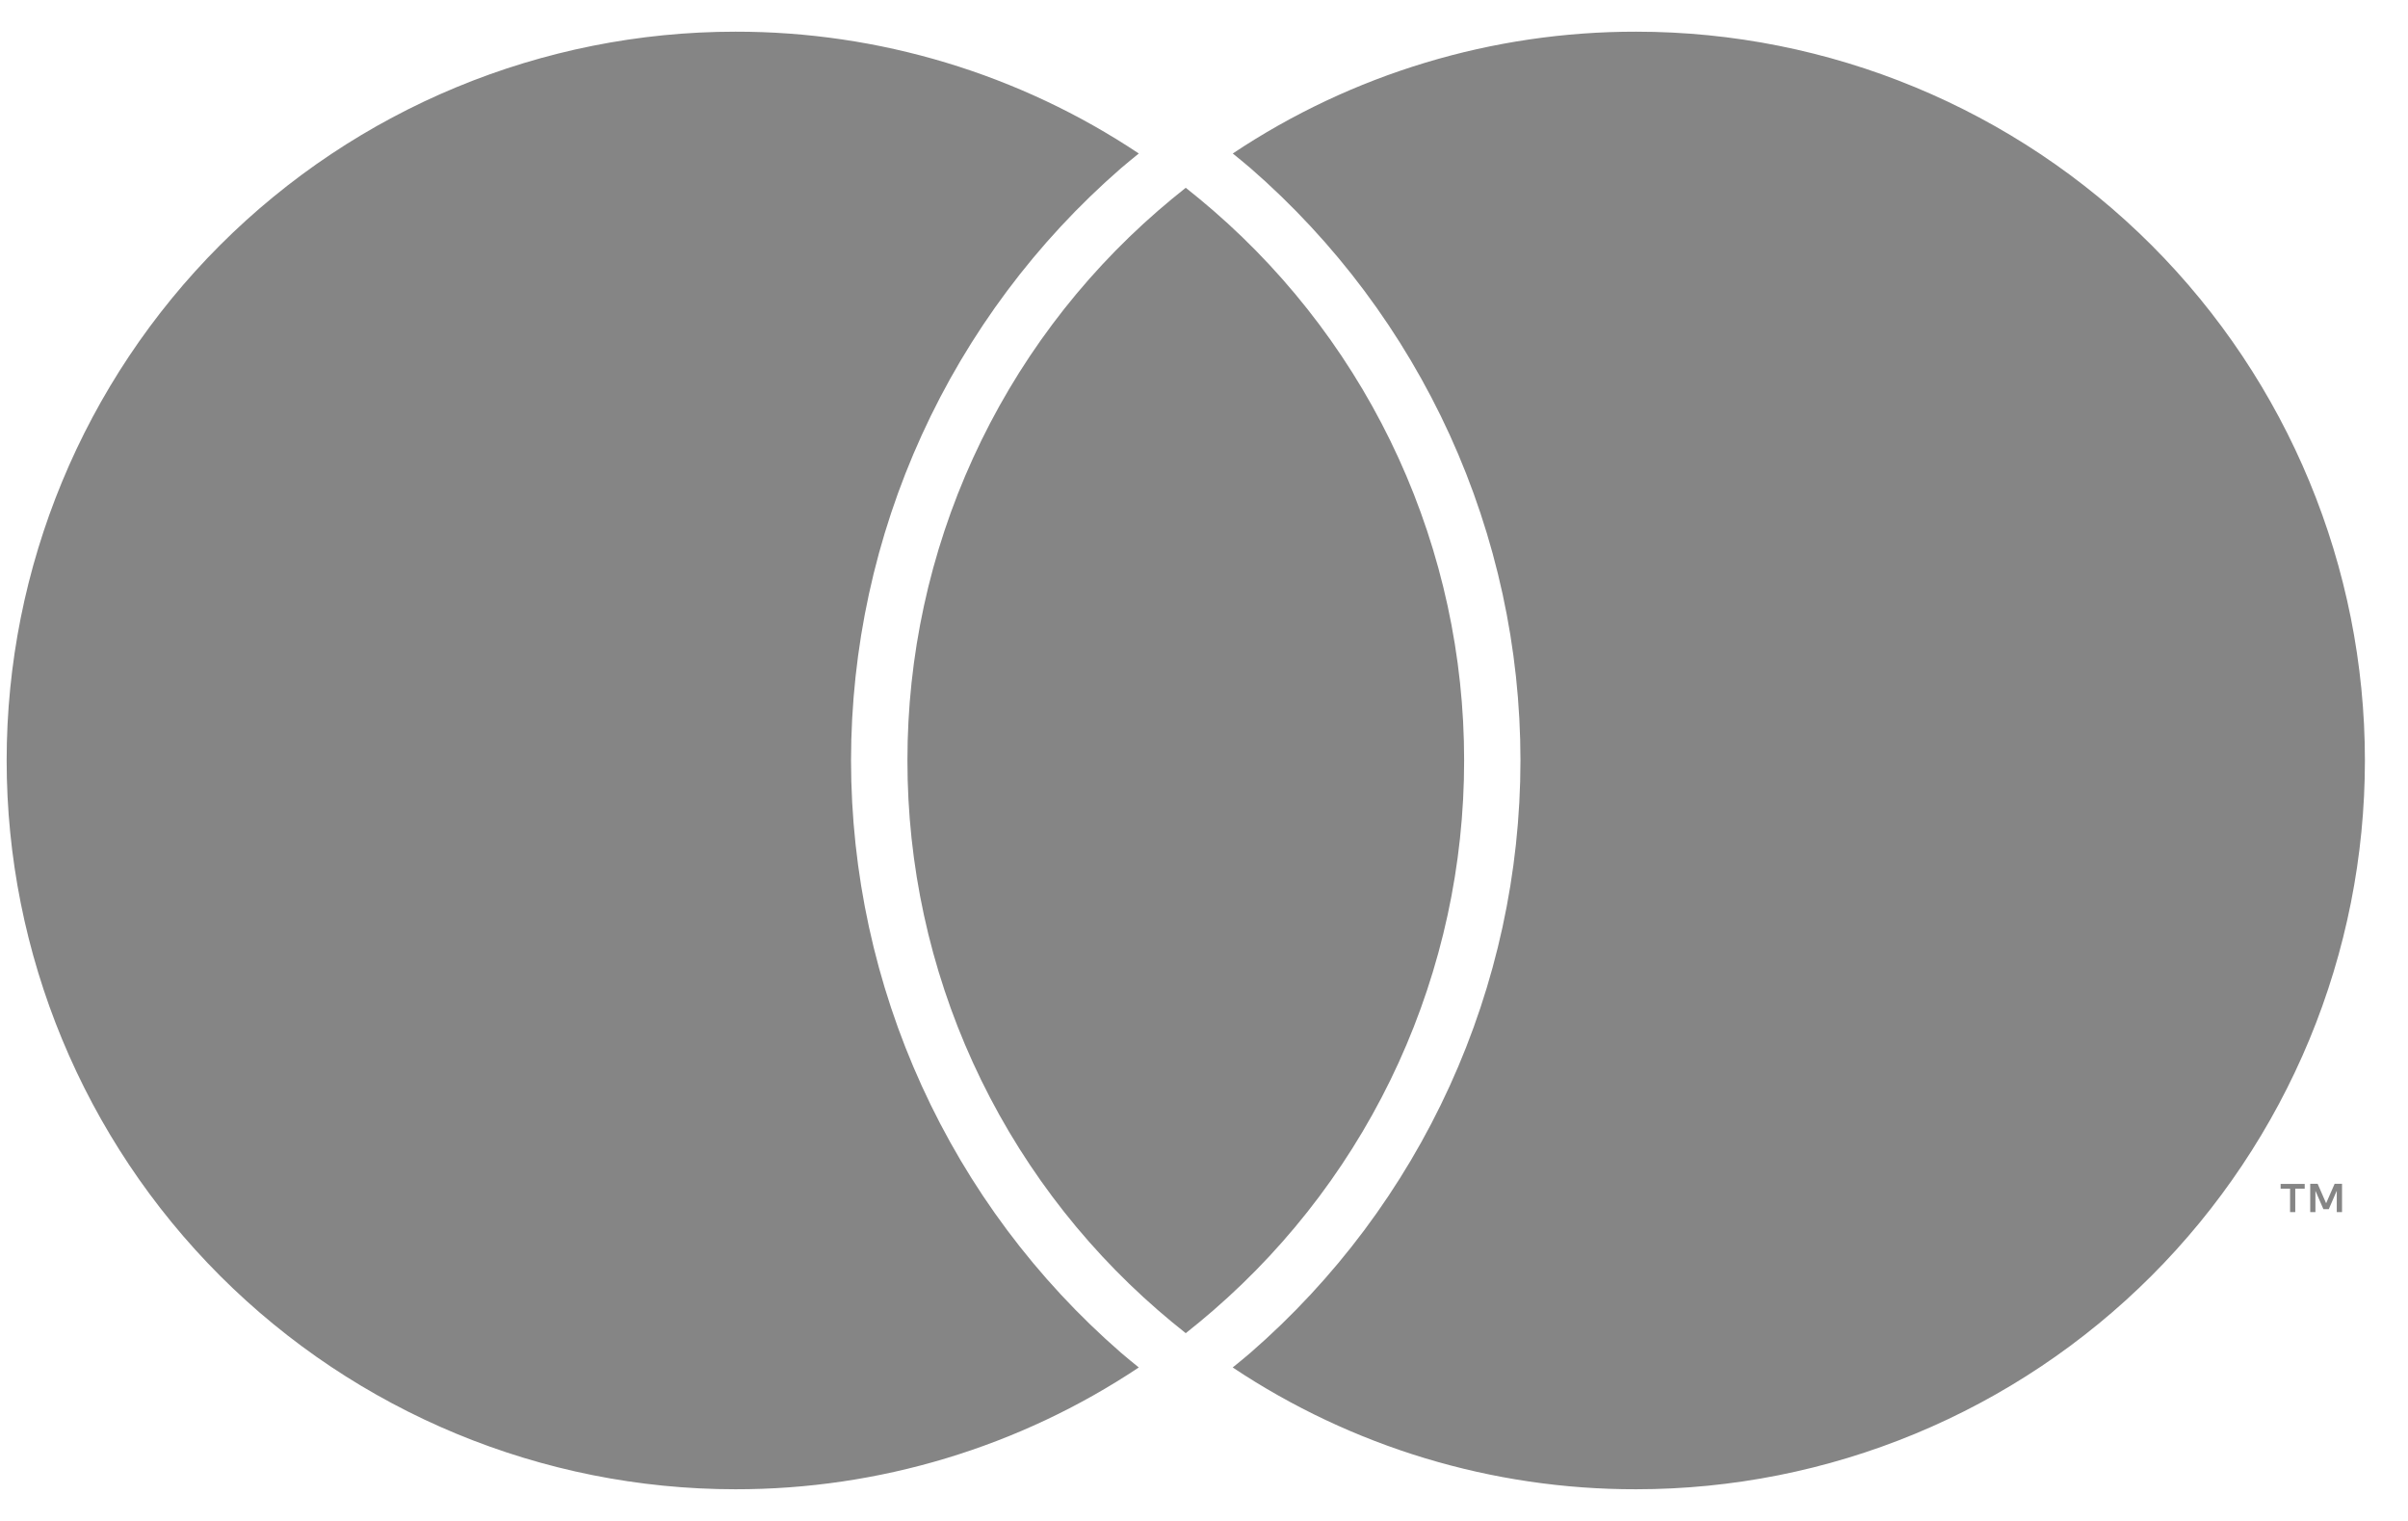 <svg width="38" height="24" viewBox="0 0 38 24" fill="none" xmlns="http://www.w3.org/2000/svg">
<g id="Mastercard" clip-path="url(#clip0_684_1039)">
<path id="Path 316" d="M18.712 2.963C18.564 3.08 18.419 3.2 18.277 3.323C17.034 4.401 16.037 5.734 15.354 7.231C14.671 8.728 14.319 10.354 14.32 12C14.319 13.646 14.671 15.272 15.354 16.769C16.037 18.266 17.034 19.599 18.277 20.677C18.419 20.8 18.564 20.92 18.712 21.037C18.86 20.92 19.005 20.8 19.147 20.677C20.39 19.599 21.388 18.267 22.071 16.769C22.753 15.272 23.106 13.646 23.105 12C23.106 10.355 22.754 8.728 22.071 7.231C21.388 5.734 20.391 4.402 19.148 3.324C19.006 3.201 18.861 3.081 18.713 2.964M25.82 0.5C23.555 0.497 21.339 1.165 19.454 2.422C19.547 2.499 19.642 2.574 19.732 2.652C21.07 3.815 22.142 5.251 22.878 6.863C23.613 8.476 23.994 10.228 23.994 12C23.993 13.772 23.613 15.524 22.877 17.137C22.142 18.749 21.069 20.185 19.731 21.348C19.641 21.426 19.546 21.502 19.453 21.578C21.338 22.835 23.554 23.504 25.82 23.5C27.33 23.5 28.826 23.203 30.221 22.625C31.616 22.047 32.884 21.2 33.952 20.132C35.02 19.064 35.867 17.796 36.445 16.401C37.023 15.006 37.32 13.51 37.32 12C37.32 8.95 36.108 6.025 33.952 3.868C31.795 1.712 28.87 0.5 25.82 0.5ZM17.693 21.348C17.783 21.426 17.878 21.502 17.971 21.578C16.086 22.834 13.87 23.503 11.605 23.5C8.555 23.5 5.63 22.288 3.473 20.132C1.317 17.975 0.105 15.05 0.105 12C0.105 8.95 1.317 6.025 3.473 3.868C5.63 1.712 8.555 0.5 11.605 0.5C13.87 0.497 16.086 1.166 17.971 2.422C17.878 2.499 17.783 2.574 17.693 2.652C16.355 3.815 15.282 5.251 14.547 6.863C13.811 8.476 13.431 10.228 13.43 12C13.431 13.772 13.811 15.524 14.547 17.137C15.282 18.749 16.355 20.186 17.693 21.348ZM36.959 19.127V18.68H36.842L36.708 18.987L36.574 18.68H36.457V19.127H36.539V18.79L36.665 19.08H36.75L36.876 18.789V19.127H36.959ZM36.221 19.127V18.757H36.37V18.682H35.99V18.757H36.139V19.127H36.221Z" fill="#858585"/>
</g>
<defs>
<clipPath id="clip0_684_1039">
<rect width="37.215" height="23" fill="white" transform="translate(0.105 0.5)"/>
</clipPath>
</defs>
</svg>
